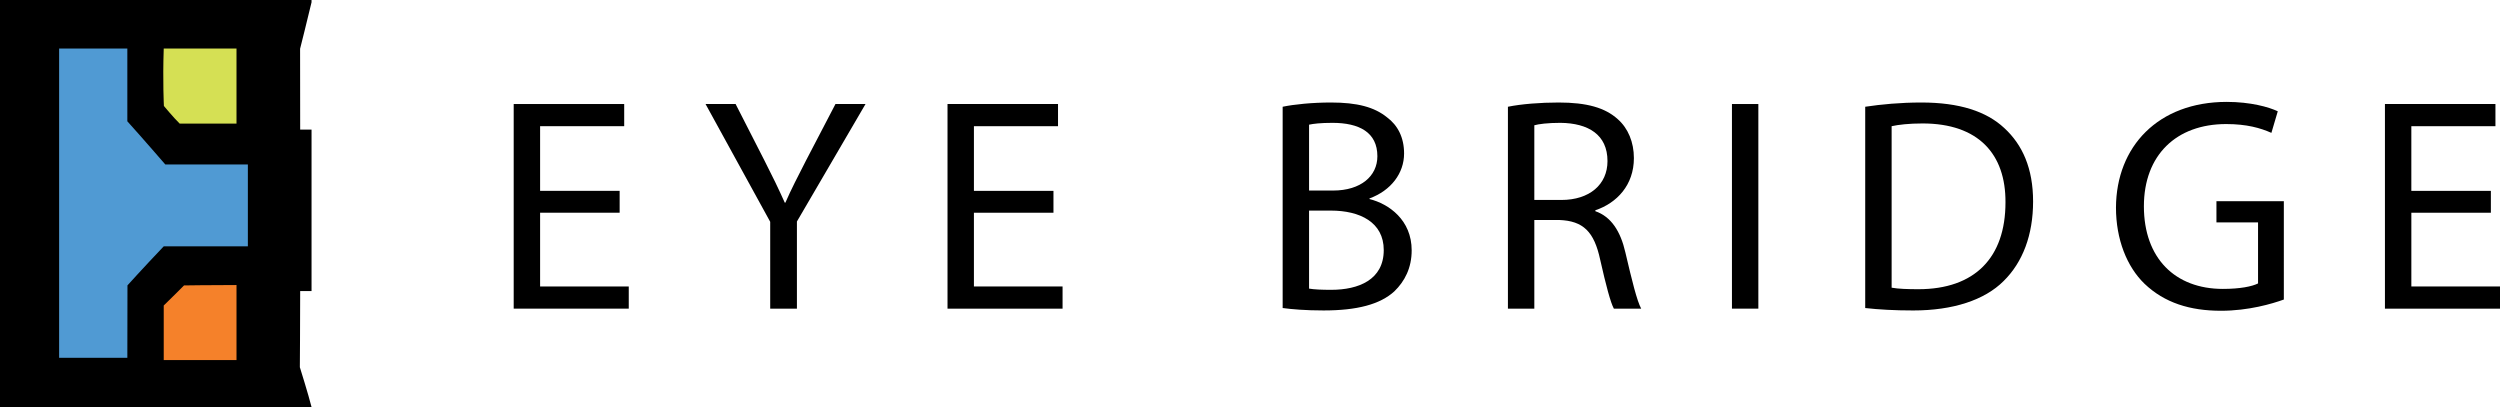 <?xml version="1.0" encoding="utf-8"?>
<!-- Generator: Adobe Illustrator 13.0.0, SVG Export Plug-In . SVG Version: 6.00 Build 14948)  -->
<!DOCTYPE svg PUBLIC "-//W3C//DTD SVG 1.1//EN" "http://www.w3.org/Graphics/SVG/1.1/DTD/svg11.dtd">
<svg version="1.1" id="Layer_1" xmlns="http://www.w3.org/2000/svg" xmlns:xlink="http://www.w3.org/1999/xlink" x="0px" y="0px"
	 width="266.642px" height="43.415px" viewBox="0 0 266.642 43.415" enable-background="new 0 0 266.642 43.415"
	 xml:space="preserve">
<path d="M0,0c11.075,0,22.153,0,33.228,0c0,0.081,0,0.162,0,0.243c-0.384,1.641-1.221,4.955-1.221,4.955s-0.004,5.601,0.009,8.627
	c0.404,0,0.809,0,1.212,0c0,5.74,0,11.48,0,17.22c-0.403,0-0.808,0-1.212,0c0,3.113-0.035,8.122-0.035,8.122
	s0.935,2.983,1.247,4.248c-11.075,0-22.153,0-33.228,0C0,28.944,0,14.47,0,0z"/>
<path fill="#509AD3" d="M6.306,5.176c0,10.994,0,21.991,0,32.985c2.425,0,4.851,0,7.276,0c0-4.212,0.013-7.725,0.013-7.725
	s1.665-1.846,3.867-4.16c2.991,0,5.983,0,8.974,0c0-2.91,0-5.821,0-8.731c-3.568,0-8.804-0.002-8.804-0.002
	s-2.464-2.851-4.051-4.606c0-2.586,0-5.174,0-7.761C11.157,5.176,8.731,5.176,6.306,5.176z"/>
<path fill="#D5E054" d="M17.463,5.176c-0.118,3.567,0.018,6.129,0.018,6.129s1.087,1.306,1.68,1.875c2.021,0,4.043,0,6.064,0
	c0-2.667,0-5.335,0-8.003C22.638,5.176,20.05,5.176,17.463,5.176z"/>
<path fill="#F5812A" d="M17.463,38.404c2.587,0,5.175,0,7.762,0c0-2.668,0-5.336,0-8.004c-2.706,0-5.598,0.043-5.598,0.043
	s-1.29,1.302-2.164,2.141C17.463,34.523,17.463,36.464,17.463,38.404z"/>
<g>
	<path d="M66.089,22.687h-8.483v7.868h9.455v2.363H54.789V11.095h11.786v2.364h-8.969v6.896h8.483V22.687z"/>
	<path d="M82.148,32.918v-9.261l-6.897-12.563h3.206l3.076,6.023c0.842,1.651,1.489,2.979,2.169,4.5h0.064
		c0.615-1.424,1.36-2.849,2.202-4.5l3.141-6.023h3.206l-7.318,12.531v9.293H82.148z"/>
	<path d="M112.358,22.687h-8.483v7.868h9.455v2.363h-12.271V11.095h11.786v2.364h-8.969v6.896h8.483V22.687z"/>
	<path d="M136.804,11.386c1.23-0.259,3.173-0.453,5.148-0.453c2.816,0,4.63,0.485,5.99,1.586c1.133,0.842,1.813,2.137,1.813,3.853
		c0,2.104-1.392,3.95-3.69,4.792v0.065c2.072,0.518,4.5,2.233,4.5,5.472c0,1.878-0.744,3.303-1.846,4.371
		c-1.521,1.393-3.982,2.04-7.544,2.04c-1.942,0-3.433-0.13-4.371-0.259V11.386z M139.62,20.323h2.559
		c2.979,0,4.728-1.554,4.728-3.658c0-2.559-1.943-3.562-4.792-3.562c-1.296,0-2.04,0.097-2.494,0.194V20.323z M139.62,30.782
		c0.551,0.097,1.36,0.129,2.364,0.129c2.914,0,5.602-1.068,5.602-4.241c0-2.979-2.558-4.209-5.634-4.209h-2.332V30.782z"/>
	<path d="M160.829,11.386c1.425-0.292,3.465-0.453,5.407-0.453c3.011,0,4.954,0.55,6.313,1.781c1.102,0.971,1.717,2.46,1.717,4.144
		c0,2.882-1.813,4.793-4.112,5.569v0.098c1.684,0.583,2.688,2.137,3.205,4.403c0.713,3.044,1.23,5.148,1.684,5.99h-2.914
		c-0.355-0.647-0.842-2.493-1.457-5.213c-0.647-3.012-1.813-4.145-4.371-4.242h-2.655v9.455h-2.816V11.386z M163.646,21.327h2.882
		c3.012,0,4.922-1.651,4.922-4.145c0-2.817-2.04-4.047-5.019-4.08c-1.36,0-2.331,0.129-2.785,0.259V21.327z"/>
	<path d="M187.54,11.095v21.824h-2.816V11.095H187.54z"/>
	<path d="M198.938,11.386c1.716-0.259,3.756-0.453,5.99-0.453c4.047,0,6.929,0.939,8.839,2.72c1.943,1.781,3.076,4.307,3.076,7.836
		c0,3.562-1.101,6.476-3.141,8.483c-2.04,2.04-5.407,3.141-9.648,3.141c-2.008,0-3.691-0.098-5.116-0.259V11.386z M201.755,30.684
		c0.713,0.13,1.749,0.162,2.85,0.162c6.022,0,9.293-3.367,9.293-9.261c0.032-5.148-2.882-8.418-8.84-8.418
		c-1.457,0-2.558,0.13-3.303,0.292V30.684z"/>
	<path d="M243.588,31.947c-1.263,0.454-3.756,1.198-6.702,1.198c-3.303,0-6.022-0.842-8.16-2.882
		c-1.878-1.813-3.043-4.728-3.043-8.127c0.032-6.508,4.5-11.268,11.818-11.268c2.525,0,4.5,0.55,5.439,1.004l-0.68,2.299
		c-1.166-0.518-2.623-0.939-4.825-0.939c-5.31,0-8.774,3.303-8.774,8.774c0,5.537,3.335,8.808,8.419,8.808
		c1.846,0,3.108-0.259,3.756-0.583v-6.508h-4.437v-2.267h7.188V31.947z"/>
	<path d="M265.67,22.687h-8.483v7.868h9.455v2.363H254.37V11.095h11.786v2.364h-8.97v6.896h8.483V22.687z"/>
</g>
</svg>
